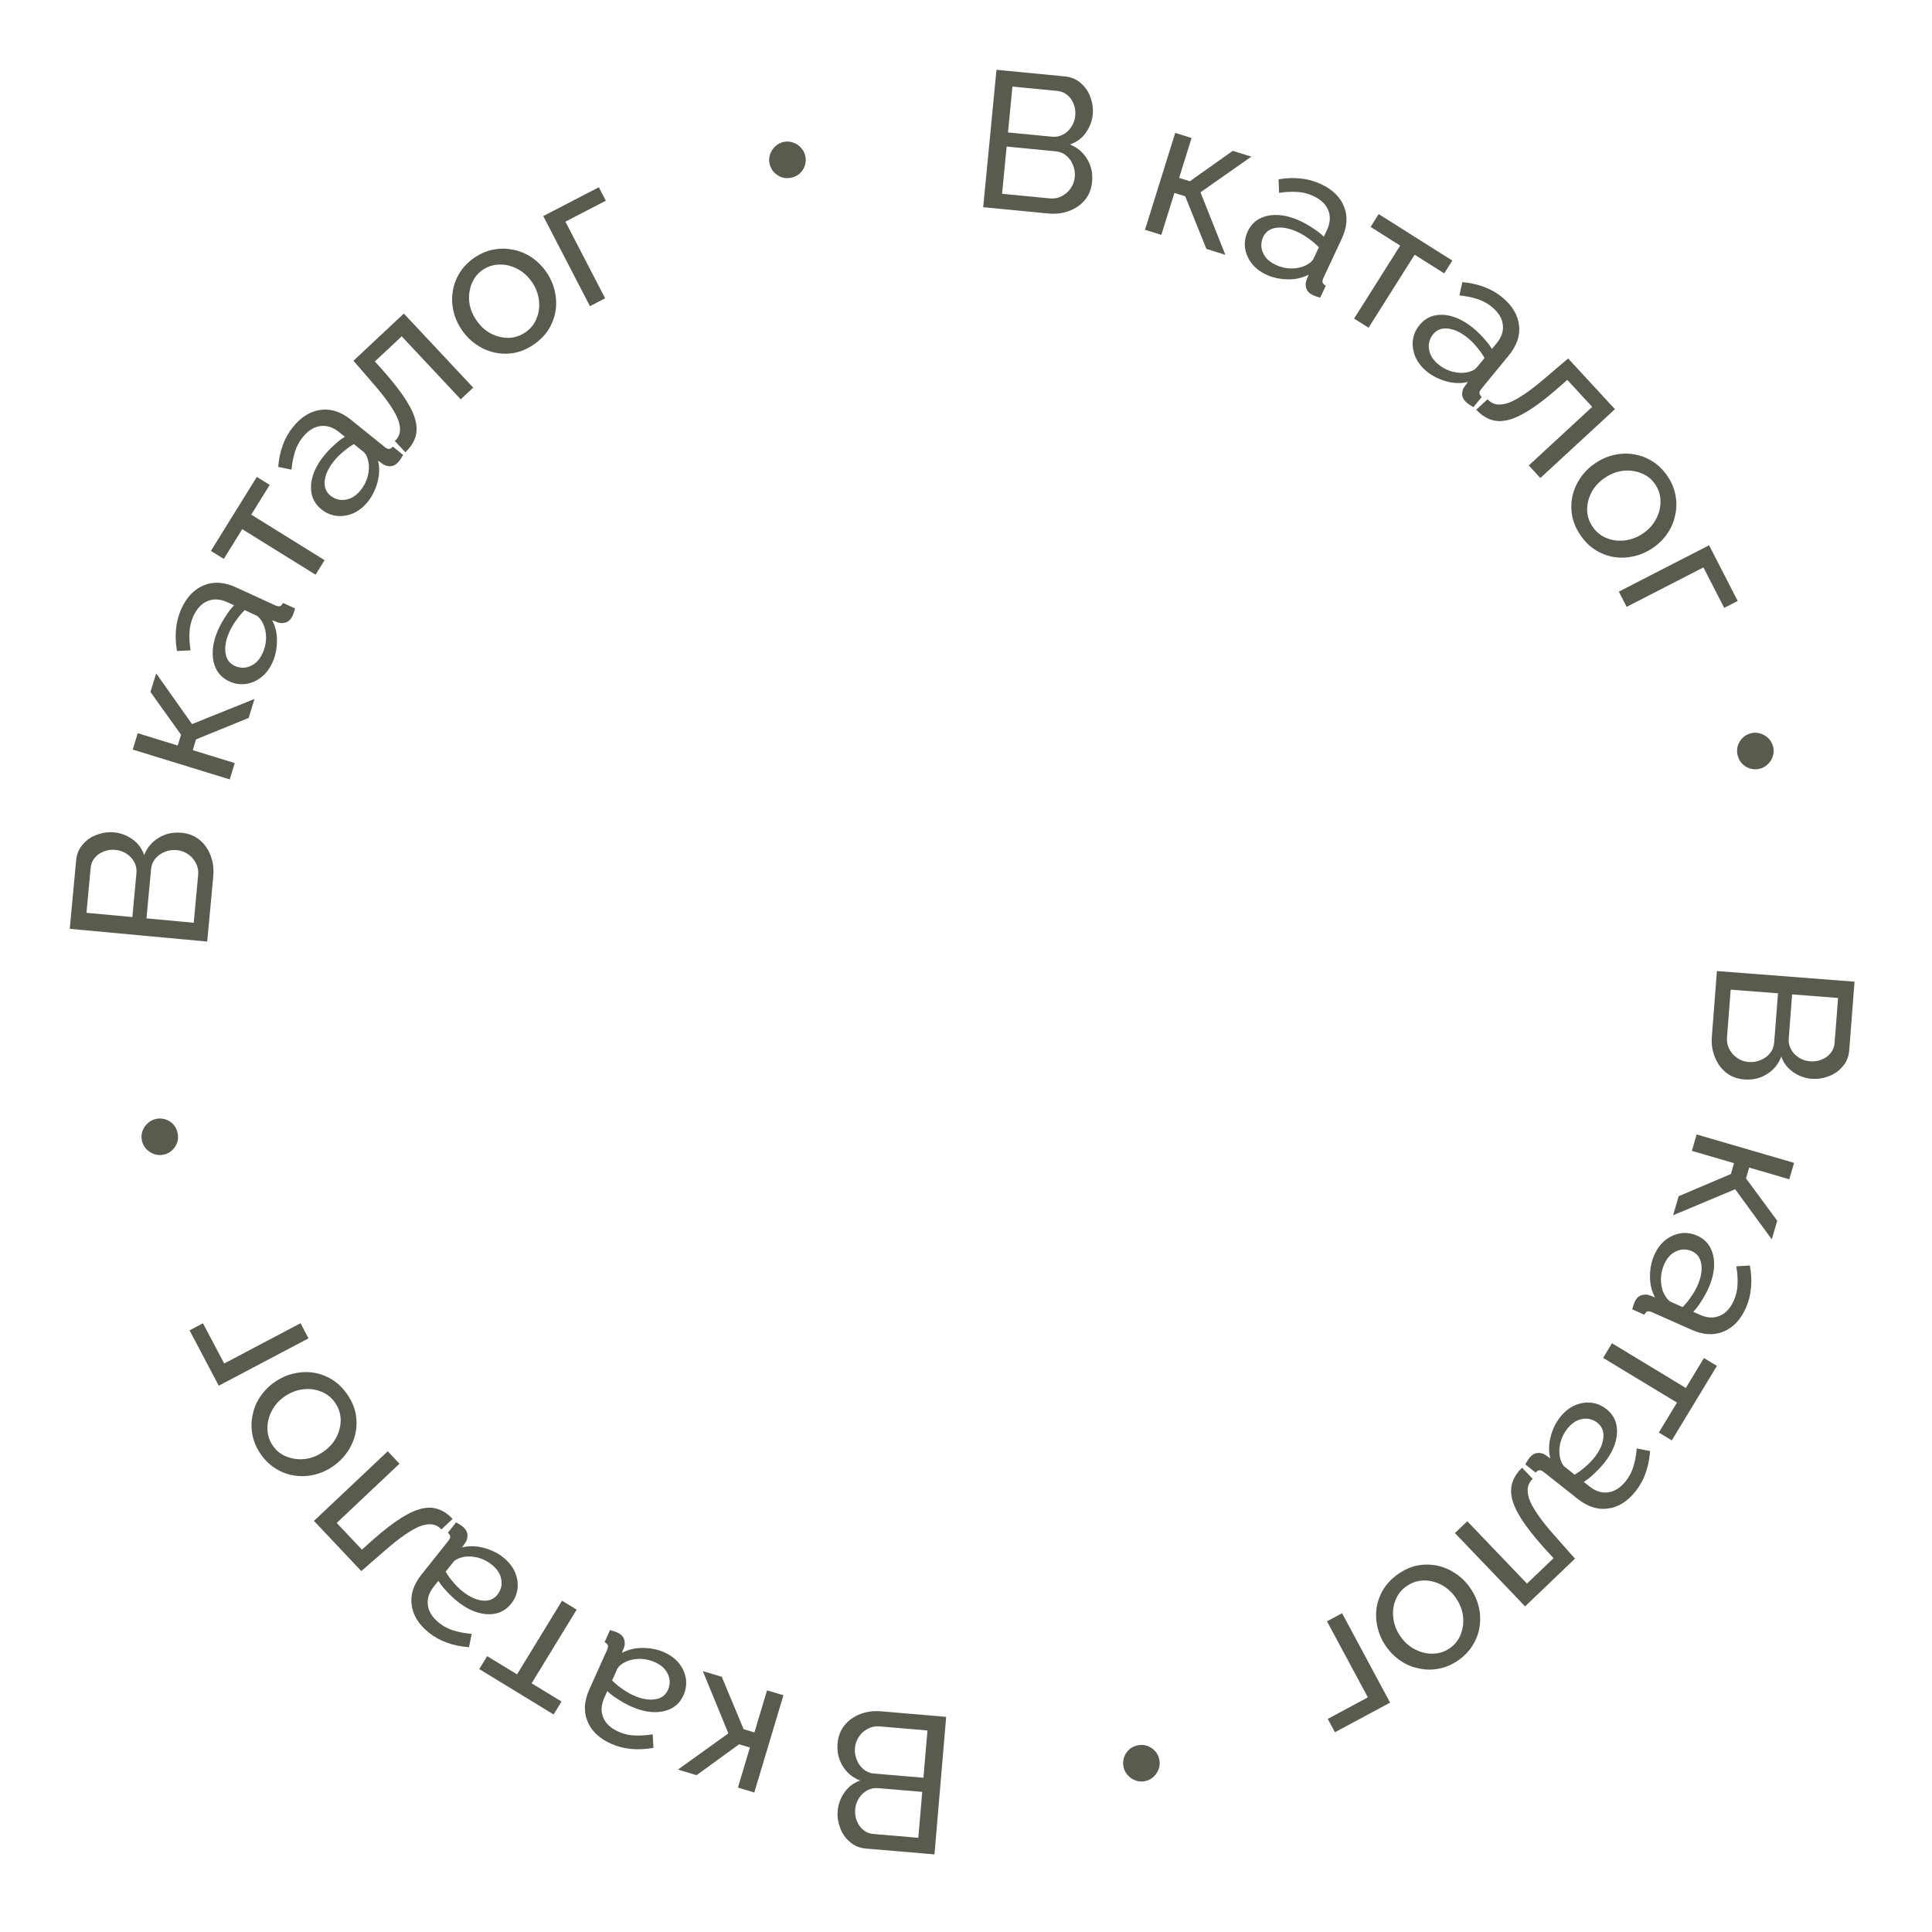 <?xml version="1.0" encoding="UTF-8"?> <svg xmlns="http://www.w3.org/2000/svg" width="159" height="159" viewBox="0 0 159 159" fill="none"><path d="M143.547 88.835C142.962 88.789 142.463 88.601 142.05 88.27C141.637 87.938 141.328 87.508 141.122 86.978C140.916 86.46 140.837 85.897 140.884 85.291L141.299 79.915L152.625 80.79L152.19 86.422C152.149 86.953 151.97 87.4 151.653 87.76C151.346 88.132 150.962 88.402 150.5 88.57C150.047 88.749 149.582 88.82 149.103 88.783C148.55 88.74 148.04 88.556 147.573 88.231C147.116 87.918 146.79 87.491 146.597 86.952C146.355 87.586 145.959 88.069 145.409 88.401C144.869 88.744 144.248 88.889 143.547 88.835ZM143.914 87.403C144.265 87.43 144.595 87.375 144.906 87.239C145.215 87.113 145.47 86.924 145.672 86.672C145.872 86.431 145.985 86.14 146.012 85.8L146.325 81.748L142.433 81.447L142.128 85.387C142.101 85.738 142.167 86.059 142.326 86.349C142.485 86.65 142.702 86.892 142.977 87.073C143.261 87.267 143.574 87.376 143.914 87.403ZM151.27 82.13L147.489 81.838L147.211 85.443C147.184 85.783 147.247 86.088 147.397 86.356C147.547 86.635 147.759 86.86 148.035 87.031C148.31 87.213 148.617 87.317 148.958 87.343C149.319 87.371 149.644 87.321 149.932 87.194C150.23 87.078 150.474 86.899 150.664 86.657C150.853 86.425 150.959 86.15 150.984 85.831L151.27 82.13Z" fill="#313223" fill-opacity="0.8"></path><path d="M139.631 93.364L147.65 95.701L147.256 97.052L143.953 96.09L143.693 96.981L146.262 100.462L145.814 101.998L142.801 97.871L137.693 100.015L138.149 98.448L142.449 96.618L142.709 95.727L139.237 94.715L139.631 93.364Z" fill="#313223" fill-opacity="0.8"></path><path d="M139.673 101.693C140.16 101.91 140.518 102.233 140.747 102.662C140.982 103.105 141.089 103.614 141.067 104.188C141.045 104.762 140.891 105.37 140.604 106.014C140.452 106.355 140.263 106.702 140.035 107.056C139.817 107.415 139.59 107.716 139.352 107.961L139.908 108.208C140.492 108.468 141.028 108.497 141.516 108.293C142.013 108.094 142.405 107.673 142.691 107.03C142.878 106.611 142.98 106.172 142.997 105.713C143.02 105.268 142.986 104.768 142.894 104.213L144.009 104.149C144.129 104.798 144.161 105.407 144.105 105.978C144.059 106.553 143.917 107.109 143.679 107.645C143.245 108.619 142.629 109.268 141.832 109.59C141.044 109.917 140.168 109.865 139.204 109.436L135.973 107.998C135.817 107.928 135.687 107.905 135.583 107.929C135.485 107.967 135.398 108.057 135.323 108.199L134.329 107.756C134.366 107.621 134.401 107.502 134.435 107.401C134.464 107.309 134.492 107.233 134.518 107.175C134.652 106.873 134.837 106.681 135.072 106.598C135.303 106.526 135.515 106.521 135.709 106.584L136.204 106.77C135.923 106.247 135.785 105.666 135.79 105.026C135.794 104.386 135.914 103.803 136.148 103.277C136.374 102.77 136.678 102.363 137.06 102.054C137.452 101.75 137.874 101.564 138.324 101.496C138.785 101.432 139.234 101.498 139.673 101.693ZM136.919 106.422C137.004 106.6 137.099 106.753 137.205 106.882C137.321 107.016 137.428 107.104 137.525 107.147L138.475 107.57C138.727 107.32 138.955 107.043 139.161 106.737C139.377 106.436 139.556 106.125 139.699 105.803C139.99 105.151 140.095 104.561 140.014 104.034C139.938 103.522 139.677 103.166 139.228 102.967C138.985 102.858 138.718 102.815 138.428 102.838C138.143 102.875 137.871 102.987 137.612 103.175C137.349 103.373 137.132 103.662 136.963 104.042C136.785 104.442 136.694 104.857 136.689 105.287C136.695 105.721 136.771 106.1 136.919 106.422Z" fill="#313223" fill-opacity="0.8"></path><path d="M132.664 110.547L138.74 114.227L140.232 111.764L141.3 112.41L137.586 118.541L136.519 117.895L138.011 115.431L131.934 111.751L132.664 110.547Z" fill="#313223" fill-opacity="0.8"></path><path d="M132.204 115.964C132.622 116.295 132.889 116.696 133.005 117.169C133.123 117.656 133.1 118.175 132.937 118.726C132.773 119.277 132.473 119.828 132.036 120.38C131.805 120.673 131.535 120.963 131.227 121.25C130.927 121.543 130.632 121.779 130.341 121.957L130.818 122.334C131.32 122.731 131.833 122.891 132.355 122.815C132.886 122.745 133.37 122.434 133.807 121.882C134.091 121.522 134.299 121.122 134.43 120.682C134.562 120.256 134.653 119.763 134.701 119.203L135.797 119.417C135.752 120.075 135.632 120.674 135.437 121.213C135.25 121.759 134.975 122.262 134.611 122.722C133.95 123.559 133.193 124.035 132.34 124.149C131.496 124.271 130.66 124.004 129.832 123.349L127.058 121.156C126.924 121.05 126.804 120.996 126.697 120.993C126.593 121.005 126.486 121.071 126.379 121.19L125.525 120.515C125.595 120.393 125.658 120.287 125.716 120.197C125.767 120.115 125.812 120.049 125.852 119.999C126.057 119.739 126.284 119.599 126.532 119.577C126.773 119.564 126.98 119.612 127.152 119.721L127.586 120.024C127.443 119.448 127.453 118.851 127.616 118.232C127.779 117.613 128.039 117.077 128.397 116.626C128.741 116.19 129.136 115.871 129.583 115.667C130.038 115.469 130.493 115.393 130.946 115.439C131.408 115.491 131.827 115.666 132.204 115.964ZM128.365 119.864C128.403 120.057 128.457 120.229 128.528 120.381C128.607 120.538 128.689 120.65 128.772 120.716L129.588 121.362C129.894 121.182 130.184 120.969 130.459 120.724C130.743 120.486 130.994 120.229 131.212 119.953C131.655 119.392 131.903 118.847 131.955 118.317C132.008 117.802 131.843 117.392 131.458 117.088C131.249 116.922 131.001 116.815 130.714 116.765C130.429 116.73 130.138 116.771 129.84 116.89C129.536 117.016 129.255 117.243 128.997 117.569C128.726 117.912 128.534 118.291 128.424 118.707C128.321 119.129 128.302 119.515 128.365 119.864Z" fill="#313223" fill-opacity="0.8"></path><path d="M125.264 120.79L126.138 121.703C125.938 121.895 125.809 122.115 125.751 122.362C125.692 122.625 125.719 122.939 125.832 123.304C125.952 123.676 126.188 124.115 126.539 124.62C126.89 125.141 127.382 125.755 128.015 126.463L129.616 128.275L125.513 132.203L119.738 126.17L120.755 125.196L125.668 130.327L127.852 128.236L126.979 127.278C126.22 126.424 125.633 125.672 125.217 125.022C124.802 124.371 124.539 123.796 124.429 123.296C124.319 122.795 124.34 122.339 124.493 121.928C124.637 121.523 124.895 121.144 125.264 120.79Z" fill="#313223" fill-opacity="0.8"></path><path d="M115.034 129.56C115.547 129.196 116.077 128.956 116.624 128.842C117.177 128.737 117.72 128.737 118.253 128.842C118.793 128.956 119.296 129.168 119.764 129.476C120.232 129.785 120.633 130.174 120.967 130.643C121.307 131.122 121.545 131.632 121.683 132.176C121.821 132.719 121.852 133.26 121.776 133.798C121.706 134.345 121.528 134.858 121.24 135.337C120.95 135.831 120.553 136.257 120.049 136.616C119.536 136.98 119.003 137.215 118.45 137.321C117.902 137.435 117.359 137.435 116.82 137.32C116.279 137.221 115.774 137.017 115.306 136.709C114.838 136.4 114.434 136.007 114.094 135.529C113.76 135.059 113.525 134.553 113.387 134.009C113.249 133.466 113.215 132.921 113.285 132.374C113.36 131.836 113.543 131.32 113.833 130.826C114.121 130.347 114.521 129.925 115.034 129.56ZM119.784 131.465C119.45 130.995 119.047 130.64 118.575 130.4C118.095 130.166 117.605 130.056 117.105 130.071C116.611 130.095 116.156 130.255 115.739 130.551C115.321 130.848 115.023 131.23 114.845 131.697C114.658 132.17 114.6 132.669 114.672 133.194C114.742 133.733 114.943 134.238 115.277 134.707C115.611 135.177 116.018 135.529 116.498 135.763C116.97 136.003 117.46 136.113 117.969 136.092C118.469 136.077 118.927 135.921 119.344 135.624C119.762 135.328 120.056 134.942 120.229 134.466C120.407 133.999 120.465 133.5 120.401 132.969C120.329 132.444 120.124 131.943 119.784 131.465Z" fill="#313223" fill-opacity="0.8"></path><path d="M110.45 132.766L114.403 140.123L109.864 142.561L109.274 141.462L112.572 139.69L109.21 133.432L110.45 132.766Z" fill="#313223" fill-opacity="0.8"></path><path d="M92.468 145.437C92.408 145.166 92.42 144.901 92.504 144.642C92.58 144.396 92.718 144.179 92.917 143.993C93.108 143.819 93.338 143.702 93.609 143.642C93.87 143.584 94.128 143.592 94.385 143.666C94.634 143.753 94.85 143.89 95.034 144.079C95.221 144.278 95.344 144.513 95.404 144.783C95.464 145.054 95.451 145.314 95.364 145.563C95.278 145.811 95.14 146.028 94.951 146.212C94.753 146.398 94.523 146.52 94.263 146.578C93.992 146.639 93.732 146.625 93.484 146.539C93.224 146.454 93.007 146.311 92.831 146.11C92.647 145.922 92.526 145.697 92.468 145.437Z" fill="#313223" fill-opacity="0.8"></path><path d="M68.932 143.472C68.982 142.887 69.174 142.39 69.509 141.98C69.843 141.569 70.276 141.263 70.807 141.062C71.327 140.86 71.89 140.785 72.496 140.837L77.869 141.294L76.906 152.613L71.278 152.134C70.747 152.089 70.302 151.906 69.944 151.587C69.574 151.277 69.307 150.891 69.143 150.427C68.968 149.973 68.9 149.507 68.941 149.029C68.988 148.476 69.176 147.968 69.504 147.503C69.822 147.048 70.25 146.726 70.791 146.537C70.159 146.29 69.679 145.891 69.351 145.338C69.012 144.796 68.872 144.173 68.932 143.472ZM70.361 143.85C70.331 144.201 70.383 144.532 70.517 144.843C70.641 145.154 70.828 145.41 71.078 145.614C71.318 145.816 71.608 145.932 71.948 145.961L75.997 146.305L76.328 142.415L72.39 142.08C72.04 142.05 71.719 142.114 71.427 142.271C71.124 142.427 70.881 142.642 70.698 142.916C70.502 143.199 70.39 143.51 70.361 143.85ZM75.577 151.247L75.898 147.469L72.295 147.162C71.955 147.133 71.65 147.193 71.381 147.341C71.101 147.489 70.874 147.7 70.701 147.974C70.517 148.248 70.411 148.554 70.382 148.894C70.351 149.256 70.398 149.581 70.524 149.87C70.637 150.169 70.814 150.414 71.055 150.606C71.285 150.796 71.559 150.905 71.878 150.933L75.577 151.247Z" fill="#313223" fill-opacity="0.8"></path><path d="M64.475 139.517L62.078 147.518L60.729 147.113L61.716 143.818L60.827 143.552L57.326 146.094L55.794 145.634L59.944 142.652L57.839 137.528L59.402 137.997L61.199 142.31L62.088 142.577L63.126 139.113L64.475 139.517Z" fill="#313223" fill-opacity="0.8"></path><path d="M56.248 139.517C56.029 140.004 55.705 140.361 55.275 140.589C54.831 140.822 54.322 140.926 53.748 140.902C53.174 140.878 52.566 140.722 51.924 140.433C51.584 140.28 51.237 140.089 50.883 139.86C50.526 139.641 50.225 139.412 49.981 139.174L49.732 139.728C49.47 140.312 49.439 140.848 49.641 141.336C49.838 141.834 50.258 142.227 50.9 142.516C51.318 142.704 51.757 142.808 52.216 142.827C52.661 142.852 53.161 142.819 53.716 142.73L53.776 143.844C53.127 143.962 52.517 143.992 51.946 143.934C51.371 143.886 50.816 143.742 50.281 143.501C49.309 143.064 48.662 142.446 48.343 141.647C48.019 140.859 48.074 139.983 48.507 139.019L49.957 135.794C50.027 135.639 50.05 135.509 50.027 135.405C49.989 135.306 49.9 135.219 49.758 135.144L50.205 134.151C50.34 134.189 50.458 134.225 50.56 134.259C50.652 134.288 50.727 134.316 50.785 134.342C51.087 134.478 51.278 134.663 51.36 134.899C51.431 135.13 51.435 135.342 51.372 135.536L51.184 136.03C51.708 135.751 52.289 135.615 52.929 135.622C53.569 135.629 54.152 135.751 54.677 135.987C55.183 136.214 55.59 136.52 55.897 136.904C56.199 137.297 56.384 137.719 56.45 138.17C56.512 138.63 56.444 139.08 56.248 139.517ZM51.529 136.747C51.351 136.83 51.197 136.925 51.068 137.031C50.934 137.146 50.845 137.252 50.802 137.35L50.375 138.298C50.624 138.55 50.901 138.78 51.206 138.987C51.506 139.204 51.816 139.385 52.137 139.529C52.789 139.822 53.379 139.929 53.905 139.85C54.418 139.776 54.775 139.516 54.976 139.068C55.085 138.825 55.129 138.558 55.108 138.268C55.072 137.983 54.961 137.711 54.773 137.451C54.576 137.187 54.288 136.97 53.909 136.799C53.51 136.62 53.095 136.527 52.665 136.521C52.231 136.524 51.852 136.6 51.529 136.747Z" fill="#313223" fill-opacity="0.8"></path><path d="M47.456 132.47L43.753 138.532L46.211 140.033L45.561 141.098L39.443 137.362L40.094 136.297L42.552 137.798L46.255 131.736L47.456 132.47Z" fill="#313223" fill-opacity="0.8"></path><path d="M42.065 131.981C41.733 132.398 41.33 132.664 40.857 132.778C40.369 132.894 39.85 132.87 39.3 132.704C38.75 132.539 38.2 132.237 37.649 131.798C37.357 131.565 37.069 131.295 36.783 130.985C36.491 130.684 36.256 130.388 36.079 130.097L35.7 130.573C35.301 131.073 35.139 131.585 35.214 132.108C35.281 132.639 35.59 133.124 36.141 133.563C36.5 133.849 36.899 134.058 37.339 134.19C37.764 134.324 38.257 134.416 38.817 134.467L38.599 135.562C37.941 135.515 37.343 135.393 36.804 135.196C36.259 135.007 35.757 134.73 35.298 134.364C34.464 133.7 33.991 132.941 33.879 132.088C33.761 131.244 34.031 130.409 34.689 129.583L36.892 126.817C36.998 126.684 37.053 126.564 37.056 126.457C37.044 126.352 36.979 126.246 36.86 126.137L37.538 125.286C37.66 125.356 37.766 125.42 37.856 125.478C37.938 125.53 38.004 125.575 38.054 125.615C38.312 125.821 38.452 126.048 38.472 126.297C38.485 126.538 38.436 126.745 38.326 126.917L38.022 127.349C38.598 127.208 39.196 127.22 39.814 127.386C40.432 127.551 40.967 127.813 41.417 128.172C41.851 128.518 42.169 128.914 42.372 129.362C42.568 129.818 42.642 130.273 42.595 130.726C42.541 131.187 42.364 131.606 42.065 131.981ZM38.179 128.129C37.986 128.166 37.813 128.219 37.662 128.29C37.504 128.368 37.392 128.449 37.325 128.533L36.677 129.346C36.856 129.652 37.067 129.944 37.311 130.22C37.548 130.504 37.804 130.756 38.08 130.975C38.639 131.42 39.183 131.67 39.713 131.724C40.228 131.779 40.638 131.615 40.944 131.232C41.11 131.023 41.219 130.775 41.27 130.489C41.306 130.204 41.265 129.912 41.148 129.614C41.022 129.31 40.797 129.028 40.472 128.769C40.13 128.496 39.751 128.304 39.336 128.191C38.914 128.087 38.529 128.066 38.179 128.129Z" fill="#313223" fill-opacity="0.8"></path><path d="M37.25 125.001L36.331 125.868C36.141 125.666 35.922 125.536 35.675 125.476C35.412 125.415 35.099 125.44 34.733 125.55C34.36 125.667 33.919 125.9 33.411 126.247C32.888 126.594 32.27 127.082 31.558 127.71L29.735 129.298L25.837 125.167L31.912 119.435L32.878 120.459L27.711 125.335L29.786 127.534L30.75 126.668C31.61 125.916 32.366 125.334 33.02 124.923C33.673 124.512 34.25 124.253 34.751 124.147C35.252 124.041 35.708 124.065 36.119 124.221C36.522 124.368 36.899 124.628 37.25 125.001Z" fill="#313223" fill-opacity="0.8"></path><path d="M28.562 114.73C28.923 115.245 29.158 115.777 29.268 116.325C29.37 116.879 29.366 117.422 29.256 117.954C29.139 118.493 28.924 118.995 28.611 119.46C28.299 119.926 27.907 120.324 27.436 120.654C26.955 120.991 26.442 121.226 25.898 121.359C25.354 121.493 24.813 121.52 24.275 121.44C23.729 121.367 23.217 121.185 22.74 120.894C22.248 120.6 21.825 120.2 21.47 119.693C21.11 119.177 20.878 118.642 20.777 118.088C20.667 117.54 20.671 116.997 20.789 116.459C20.892 115.918 21.1 115.415 21.412 114.949C21.724 114.483 22.12 114.082 22.601 113.746C23.073 113.416 23.581 113.184 24.125 113.05C24.67 112.916 25.215 112.886 25.761 112.96C26.299 113.039 26.813 113.226 27.305 113.52C27.782 113.811 28.201 114.214 28.562 114.73ZM26.623 119.465C27.095 119.135 27.453 118.735 27.697 118.265C27.934 117.786 28.048 117.297 28.036 116.797C28.016 116.303 27.859 115.846 27.566 115.427C27.272 115.007 26.893 114.707 26.427 114.525C25.955 114.334 25.456 114.273 24.931 114.341C24.391 114.407 23.885 114.605 23.413 114.935C22.942 115.265 22.587 115.67 22.349 116.149C22.105 116.619 21.992 117.108 22.009 117.617C22.021 118.116 22.173 118.576 22.467 118.996C22.76 119.415 23.144 119.713 23.619 119.888C24.084 120.07 24.583 120.131 25.114 120.072C25.639 120.004 26.142 119.802 26.623 119.465Z" fill="#313223" fill-opacity="0.8"></path><path d="M25.391 110.143L18.004 114.041L15.6 109.485L16.703 108.902L18.451 112.214L24.733 108.898L25.391 110.143Z" fill="#313223" fill-opacity="0.8"></path><path d="M12.833 92.085C13.104 92.027 13.369 92.041 13.627 92.127C13.873 92.206 14.089 92.345 14.273 92.545C14.445 92.737 14.561 92.969 14.619 93.24C14.675 93.501 14.665 93.759 14.589 94.016C14.5 94.264 14.361 94.479 14.171 94.662C13.971 94.847 13.735 94.968 13.464 95.026C13.193 95.084 12.933 95.069 12.685 94.981C12.437 94.892 12.222 94.753 12.039 94.563C11.854 94.362 11.734 94.132 11.678 93.871C11.62 93.6 11.635 93.34 11.723 93.092C11.81 92.834 11.954 92.617 12.157 92.443C12.347 92.26 12.572 92.141 12.833 92.085Z" fill="#313223" fill-opacity="0.8"></path><path d="M14.943 68.537C15.527 68.591 16.023 68.787 16.431 69.125C16.839 69.463 17.142 69.898 17.339 70.43C17.537 70.952 17.607 71.516 17.551 72.121L17.053 77.49L5.742 76.441L6.264 70.817C6.313 70.286 6.499 69.842 6.821 69.487C7.133 69.119 7.522 68.855 7.987 68.695C8.442 68.523 8.909 68.459 9.387 68.503C9.939 68.555 10.446 68.746 10.908 69.079C11.36 69.399 11.679 69.83 11.865 70.372C12.116 69.742 12.519 69.266 13.074 68.942C13.619 68.607 14.242 68.472 14.943 68.537ZM14.554 69.963C14.203 69.931 13.872 69.98 13.56 70.112C13.249 70.233 12.991 70.418 12.785 70.667C12.581 70.905 12.463 71.194 12.432 71.534L12.056 75.58L15.943 75.941L16.309 72.006C16.341 71.656 16.28 71.334 16.125 71.041C15.971 70.737 15.758 70.493 15.486 70.307C15.204 70.109 14.894 69.995 14.554 69.963ZM7.117 75.122L10.893 75.472L11.227 71.872C11.259 71.532 11.201 71.227 11.055 70.956C10.91 70.675 10.701 70.447 10.428 70.271C10.156 70.085 9.85 69.977 9.51 69.945C9.149 69.911 8.823 69.956 8.533 70.079C8.234 70.191 7.987 70.366 7.794 70.605C7.601 70.834 7.49 71.107 7.46 71.426L7.117 75.122Z" fill="#313223" fill-opacity="0.8"></path><path d="M18.905 64.145L10.923 61.688L11.337 60.342L14.625 61.354L14.898 60.467L12.382 56.947L12.853 55.418L15.804 59.591L20.944 57.524L20.463 59.084L16.137 60.849L15.863 61.736L19.319 62.8L18.905 64.145Z" fill="#313223" fill-opacity="0.8"></path><path d="M18.875 56.078C18.39 55.856 18.035 55.529 17.811 55.098C17.581 54.652 17.48 54.142 17.509 53.569C17.537 52.995 17.698 52.388 17.991 51.748C18.147 51.409 18.34 51.063 18.572 50.712C18.794 50.356 19.025 50.057 19.265 49.815L18.712 49.562C18.131 49.295 17.595 49.26 17.105 49.458C16.606 49.652 16.209 50.068 15.916 50.708C15.725 51.125 15.618 51.563 15.595 52.022C15.567 52.467 15.596 52.967 15.681 53.523L14.566 53.575C14.454 52.925 14.428 52.314 14.49 51.744C14.542 51.17 14.691 50.616 14.935 50.083C15.38 49.113 16.003 48.472 16.804 48.158C17.595 47.84 18.47 47.902 19.43 48.342L22.644 49.816C22.799 49.887 22.929 49.911 23.033 49.889C23.132 49.852 23.22 49.763 23.296 49.622L24.285 50.075C24.247 50.211 24.21 50.329 24.176 50.43C24.145 50.522 24.117 50.597 24.09 50.655C23.952 50.955 23.765 51.145 23.529 51.225C23.298 51.295 23.086 51.297 22.892 51.232L22.399 51.041C22.675 51.566 22.806 52.149 22.795 52.789C22.783 53.429 22.657 54.011 22.417 54.534C22.185 55.039 21.877 55.443 21.491 55.747C21.095 56.047 20.672 56.228 20.221 56.291C19.76 56.349 19.311 56.279 18.875 56.078ZM21.68 51.38C21.598 51.202 21.505 51.047 21.4 50.917C21.285 50.783 21.18 50.693 21.083 50.649L20.138 50.215C19.883 50.462 19.652 50.738 19.442 51.041C19.223 51.339 19.04 51.648 18.894 51.968C18.596 52.618 18.484 53.206 18.559 53.734C18.629 54.247 18.887 54.606 19.333 54.81C19.575 54.921 19.842 54.967 20.132 54.948C20.418 54.914 20.691 54.805 20.952 54.62C21.217 54.425 21.437 54.138 21.61 53.76C21.792 53.362 21.888 52.949 21.898 52.519C21.897 52.084 21.825 51.705 21.68 51.38Z" fill="#313223" fill-opacity="0.8"></path><path d="M25.971 47.297L19.936 43.55L18.417 45.997L17.356 45.339L21.137 39.249L22.198 39.907L20.678 42.354L26.714 46.101L25.971 47.297Z" fill="#313223" fill-opacity="0.8"></path><path d="M26.451 41.918C26.036 41.582 25.773 41.178 25.663 40.704C25.55 40.215 25.579 39.697 25.748 39.148C25.918 38.599 26.224 38.051 26.666 37.503C26.901 37.213 27.174 36.926 27.485 36.643C27.788 36.353 28.086 36.12 28.379 35.946L27.906 35.563C27.408 35.161 26.898 34.995 26.374 35.065C25.843 35.129 25.355 35.435 24.913 35.982C24.624 36.339 24.412 36.737 24.277 37.176C24.14 37.6 24.044 38.092 23.989 38.651L22.896 38.426C22.948 37.768 23.074 37.171 23.275 36.633C23.468 36.09 23.749 35.59 24.117 35.134C24.788 34.304 25.55 33.837 26.404 33.731C27.249 33.619 28.082 33.895 28.903 34.559L31.653 36.782C31.785 36.889 31.905 36.945 32.012 36.949C32.117 36.938 32.224 36.873 32.333 36.756L33.179 37.44C33.108 37.561 33.043 37.666 32.985 37.756C32.932 37.837 32.886 37.903 32.846 37.953C32.638 38.21 32.41 38.348 32.162 38.367C31.92 38.377 31.714 38.327 31.543 38.216L31.112 37.909C31.249 38.486 31.233 39.083 31.063 39.7C30.893 40.317 30.627 40.85 30.265 41.298C29.916 41.729 29.517 42.044 29.068 42.244C28.611 42.436 28.155 42.507 27.703 42.456C27.241 42.399 26.824 42.219 26.451 41.918ZM30.332 38.06C30.296 37.866 30.244 37.694 30.174 37.542C30.097 37.383 30.017 37.27 29.934 37.203L29.125 36.549C28.818 36.726 28.525 36.935 28.247 37.177C27.961 37.412 27.707 37.666 27.486 37.94C27.037 38.496 26.783 39.038 26.726 39.568C26.666 40.082 26.827 40.494 27.209 40.802C27.416 40.97 27.663 41.08 27.949 41.133C28.234 41.171 28.526 41.133 28.825 41.018C29.13 40.895 29.414 40.671 29.675 40.348C29.95 40.008 30.145 39.63 30.261 39.216C30.368 38.795 30.392 38.41 30.332 38.06Z" fill="#313223" fill-opacity="0.8"></path><path d="M33.359 37.22L32.495 36.297C32.698 36.108 32.829 35.889 32.89 35.642C32.952 35.38 32.928 35.066 32.819 34.7C32.703 34.327 32.472 33.885 32.127 33.376C31.782 32.852 31.296 32.232 30.671 31.517L29.089 29.688L33.235 25.805L38.944 31.901L37.917 32.864L33.06 27.679L30.853 29.746L31.716 30.714C32.465 31.576 33.044 32.334 33.453 32.989C33.861 33.644 34.118 34.222 34.222 34.724C34.327 35.225 34.3 35.681 34.143 36.091C33.994 36.493 33.733 36.87 33.359 37.22Z" fill="#313223" fill-opacity="0.8"></path><path d="M43.937 28.346C43.419 28.703 42.886 28.935 42.337 29.041C41.782 29.138 41.239 29.13 40.708 29.017C40.17 28.895 39.67 28.676 39.206 28.361C38.743 28.045 38.348 27.651 38.021 27.176C37.688 26.693 37.457 26.179 37.327 25.634C37.198 25.088 37.175 24.547 37.258 24.01C37.336 23.465 37.522 22.954 37.816 22.479C38.113 21.99 38.517 21.569 39.026 21.218C39.544 20.861 40.081 20.634 40.636 20.537C41.184 20.431 41.727 20.439 42.265 20.561C42.805 20.668 43.307 20.879 43.77 21.194C44.233 21.51 44.632 21.909 44.965 22.392C45.291 22.866 45.52 23.376 45.649 23.922C45.779 24.467 45.805 25.013 45.727 25.558C45.644 26.095 45.454 26.608 45.156 27.098C44.862 27.573 44.455 27.989 43.937 28.346ZM39.216 26.372C39.543 26.847 39.94 27.207 40.408 27.455C40.886 27.696 41.374 27.813 41.874 27.805C42.368 27.789 42.826 27.635 43.247 27.345C43.669 27.054 43.972 26.677 44.157 26.212C44.352 25.742 44.416 25.244 44.352 24.718C44.291 24.178 44.096 23.67 43.77 23.196C43.443 22.722 43.041 22.364 42.564 22.123C42.096 21.875 41.607 21.759 41.098 21.772C40.598 21.78 40.138 21.929 39.716 22.22C39.294 22.51 38.994 22.892 38.815 23.365C38.63 23.829 38.565 24.328 38.62 24.859C38.684 25.385 38.883 25.889 39.216 26.372Z" fill="#313223" fill-opacity="0.8"></path><path d="M48.552 25.197L44.709 17.782L49.283 15.411L49.857 16.519L46.533 18.242L49.802 24.549L48.552 25.197Z" fill="#313223" fill-opacity="0.8"></path><path d="M66.276 12.845C66.333 13.116 66.318 13.381 66.231 13.639C66.152 13.884 66.012 14.099 65.811 14.283C65.618 14.455 65.386 14.569 65.114 14.626C64.853 14.681 64.595 14.67 64.339 14.593C64.091 14.504 63.876 14.364 63.694 14.173C63.51 13.972 63.39 13.736 63.333 13.464C63.275 13.193 63.292 12.933 63.381 12.686C63.471 12.438 63.611 12.223 63.801 12.041C64.002 11.857 64.233 11.738 64.494 11.683C64.766 11.626 65.025 11.642 65.273 11.731C65.531 11.819 65.747 11.964 65.921 12.167C66.103 12.358 66.221 12.584 66.276 12.845Z" fill="#313223" fill-opacity="0.8"></path><path d="M89.876 14.977C89.82 15.561 89.622 16.056 89.282 16.463C88.943 16.869 88.507 17.17 87.973 17.365C87.451 17.561 86.887 17.63 86.282 17.571L80.915 17.052L82.008 5.745L87.63 6.288C88.161 6.34 88.603 6.527 88.958 6.851C89.324 7.165 89.586 7.555 89.745 8.02C89.915 8.476 89.977 8.943 89.931 9.42C89.878 9.972 89.684 10.479 89.35 10.94C89.028 11.391 88.595 11.708 88.053 11.891C88.682 12.145 89.157 12.55 89.478 13.106C89.811 13.652 89.944 14.276 89.876 14.977ZM88.451 14.582C88.485 14.232 88.437 13.9 88.306 13.587C88.187 13.276 88.003 13.017 87.755 12.811C87.517 12.605 87.229 12.486 86.889 12.454L82.844 12.062L82.468 15.948L86.402 16.329C86.752 16.363 87.074 16.303 87.368 16.149C87.672 15.996 87.917 15.784 88.104 15.513C88.303 15.232 88.419 14.922 88.451 14.582ZM83.321 7.126L82.956 10.9L86.555 11.248C86.895 11.281 87.201 11.225 87.472 11.079C87.754 10.935 87.983 10.727 88.159 10.455C88.346 10.183 88.456 9.878 88.489 9.538C88.524 9.177 88.481 8.851 88.359 8.561C88.248 8.261 88.074 8.014 87.835 7.819C87.608 7.626 87.335 7.514 87.016 7.483L83.321 7.126Z" fill="#313223" fill-opacity="0.8"></path><path d="M94.231 18.91L96.719 10.937L98.064 11.356L97.039 14.64L97.925 14.916L101.454 12.414L102.982 12.891L98.797 15.826L100.845 20.973L99.287 20.487L97.539 16.154L96.653 15.877L95.576 19.329L94.231 18.91Z" fill="#313223" fill-opacity="0.8"></path><path d="M102.687 19.045C102.913 18.562 103.242 18.21 103.675 17.988C104.123 17.762 104.633 17.665 105.207 17.698C105.78 17.73 106.386 17.896 107.024 18.194C107.362 18.352 107.706 18.548 108.055 18.782C108.41 19.007 108.707 19.24 108.947 19.482L109.205 18.931C109.476 18.352 109.514 17.816 109.32 17.325C109.13 16.824 108.717 16.425 108.079 16.126C107.663 15.932 107.226 15.822 106.767 15.796C106.323 15.764 105.822 15.79 105.266 15.871L105.223 14.755C105.874 14.648 106.484 14.627 107.053 14.693C107.628 14.75 108.18 14.902 108.712 15.151C109.678 15.602 110.315 16.23 110.622 17.033C110.934 17.827 110.866 18.702 110.419 19.658L108.921 22.861C108.849 23.016 108.824 23.145 108.846 23.25C108.882 23.349 108.97 23.437 109.11 23.515L108.649 24.5C108.515 24.461 108.397 24.424 108.296 24.388C108.204 24.357 108.129 24.328 108.071 24.301C107.772 24.161 107.583 23.973 107.505 23.736C107.437 23.504 107.437 23.292 107.503 23.099L107.698 22.607C107.17 22.879 106.587 23.006 105.947 22.989C105.307 22.973 104.726 22.843 104.204 22.599C103.702 22.364 103.3 22.052 102.999 21.664C102.702 21.266 102.524 20.841 102.464 20.39C102.409 19.928 102.483 19.48 102.687 19.045ZM107.364 21.886C107.543 21.805 107.698 21.712 107.829 21.609C107.964 21.495 108.055 21.39 108.1 21.294L108.54 20.352C108.295 20.096 108.022 19.862 107.72 19.65C107.423 19.429 107.116 19.244 106.797 19.095C106.149 18.792 105.562 18.676 105.034 18.747C104.52 18.813 104.16 19.069 103.952 19.513C103.839 19.755 103.791 20.021 103.808 20.311C103.839 20.597 103.947 20.871 104.13 21.133C104.323 21.4 104.608 21.622 104.985 21.798C105.381 21.983 105.794 22.082 106.224 22.095C106.658 22.098 107.038 22.028 107.364 21.886Z" fill="#313223" fill-opacity="0.8"></path><path d="M111.44 26.219L115.231 20.212L112.796 18.675L113.462 17.619L119.524 21.445L118.858 22.5L116.422 20.963L112.631 26.971L111.44 26.219Z" fill="#313223" fill-opacity="0.8"></path><path d="M116.826 26.75C117.164 26.338 117.571 26.078 118.045 25.97C118.535 25.862 119.053 25.894 119.601 26.067C120.148 26.241 120.694 26.551 121.239 26.997C121.527 27.234 121.812 27.509 122.093 27.823C122.381 28.128 122.611 28.427 122.784 28.721L123.17 28.251C123.576 27.756 123.745 27.247 123.679 26.723C123.619 26.191 123.316 25.701 122.772 25.255C122.418 24.964 122.021 24.749 121.583 24.61C121.16 24.47 120.669 24.371 120.11 24.312L120.344 23.22C121.001 23.277 121.597 23.408 122.133 23.613C122.675 23.809 123.173 24.094 123.627 24.466C124.451 25.142 124.913 25.908 125.012 26.762C125.119 27.608 124.837 28.439 124.167 29.256L121.923 31.989C121.815 32.121 121.759 32.24 121.754 32.347C121.764 32.452 121.828 32.559 121.945 32.669L121.255 33.51C121.134 33.438 121.029 33.373 120.94 33.314C120.859 33.261 120.794 33.214 120.744 33.174C120.488 32.964 120.352 32.735 120.335 32.486C120.327 32.245 120.378 32.039 120.491 31.869L120.801 31.44C120.223 31.573 119.626 31.552 119.01 31.378C118.394 31.203 117.863 30.934 117.418 30.568C116.989 30.216 116.677 29.815 116.481 29.364C116.292 28.906 116.224 28.45 116.278 27.997C116.339 27.537 116.521 27.121 116.826 26.75ZM120.656 30.659C120.849 30.624 121.022 30.573 121.175 30.505C121.334 30.429 121.447 30.349 121.515 30.267L122.175 29.463C122 29.154 121.793 28.86 121.554 28.581C121.321 28.293 121.068 28.037 120.796 27.814C120.244 27.361 119.703 27.103 119.174 27.042C118.66 26.979 118.247 27.137 117.936 27.516C117.767 27.722 117.655 27.968 117.599 28.254C117.559 28.538 117.596 28.83 117.708 29.13C117.829 29.436 118.051 29.721 118.372 29.985C118.71 30.263 119.086 30.461 119.5 30.579C119.92 30.689 120.305 30.716 120.656 30.659Z" fill="#313223" fill-opacity="0.8"></path><path d="M121.492 33.716L122.421 32.858C122.609 33.062 122.827 33.196 123.073 33.258C123.335 33.322 123.649 33.3 124.016 33.194C124.39 33.081 124.833 32.853 125.345 32.511C125.872 32.17 126.495 31.689 127.214 31.069L129.055 29.5L132.907 33.674L126.77 39.339L125.815 38.305L131.035 33.486L128.984 31.264L128.01 32.12C127.143 32.862 126.38 33.436 125.722 33.84C125.064 34.244 124.484 34.496 123.982 34.597C123.48 34.697 123.025 34.668 122.616 34.508C122.214 34.356 121.84 34.092 121.492 33.716Z" fill="#313223" fill-opacity="0.8"></path><path d="M130.071 44.048C129.716 43.528 129.486 42.994 129.382 42.445C129.287 41.89 129.297 41.347 129.412 40.816C129.536 40.279 129.756 39.779 130.073 39.317C130.39 38.855 130.787 38.461 131.262 38.136C131.747 37.805 132.262 37.575 132.808 37.448C133.353 37.32 133.895 37.299 134.431 37.384C134.976 37.464 135.486 37.652 135.96 37.948C136.449 38.247 136.867 38.652 137.217 39.163C137.572 39.682 137.797 40.219 137.892 40.775C137.996 41.324 137.986 41.867 137.862 42.404C137.753 42.943 137.54 43.444 137.223 43.907C136.906 44.369 136.505 44.766 136.021 45.097C135.545 45.422 135.035 45.648 134.489 45.776C133.943 45.904 133.397 45.928 132.852 45.848C132.316 45.763 131.803 45.57 131.314 45.271C130.84 44.975 130.426 44.567 130.071 44.048ZM132.062 39.334C131.586 39.659 131.224 40.055 130.975 40.522C130.732 40.998 130.613 41.487 130.619 41.986C130.634 42.48 130.786 42.939 131.075 43.361C131.364 43.784 131.74 44.089 132.204 44.276C132.673 44.471 133.171 44.538 133.697 44.476C134.238 44.416 134.746 44.224 135.221 43.899C135.697 43.574 136.056 43.173 136.299 42.697C136.548 42.23 136.667 41.742 136.655 41.233C136.649 40.733 136.502 40.272 136.213 39.849C135.924 39.426 135.543 39.124 135.071 38.944C134.607 38.757 134.109 38.69 133.577 38.743C133.051 38.806 132.546 39.002 132.062 39.334Z" fill="#313223" fill-opacity="0.8"></path><path d="M133.226 48.691L140.655 44.875L143.009 49.458L141.899 50.028L140.188 46.698L133.869 49.944L133.226 48.691Z" fill="#313223" fill-opacity="0.8"></path><path d="M144.847 63.26C144.579 63.331 144.314 63.329 144.051 63.254C143.802 63.187 143.581 63.058 143.387 62.866C143.206 62.682 143.081 62.456 143.01 62.188C142.942 61.93 142.94 61.671 143.005 61.412C143.082 61.16 143.211 60.938 143.392 60.747C143.584 60.553 143.814 60.421 144.082 60.351C144.351 60.28 144.611 60.284 144.862 60.361C145.114 60.438 145.336 60.567 145.527 60.749C145.721 60.94 145.851 61.165 145.919 61.423C145.99 61.691 145.986 61.951 145.909 62.203C145.835 62.465 145.7 62.688 145.506 62.872C145.325 63.063 145.105 63.192 144.847 63.26Z" fill="#313223" fill-opacity="0.8"></path></svg> 